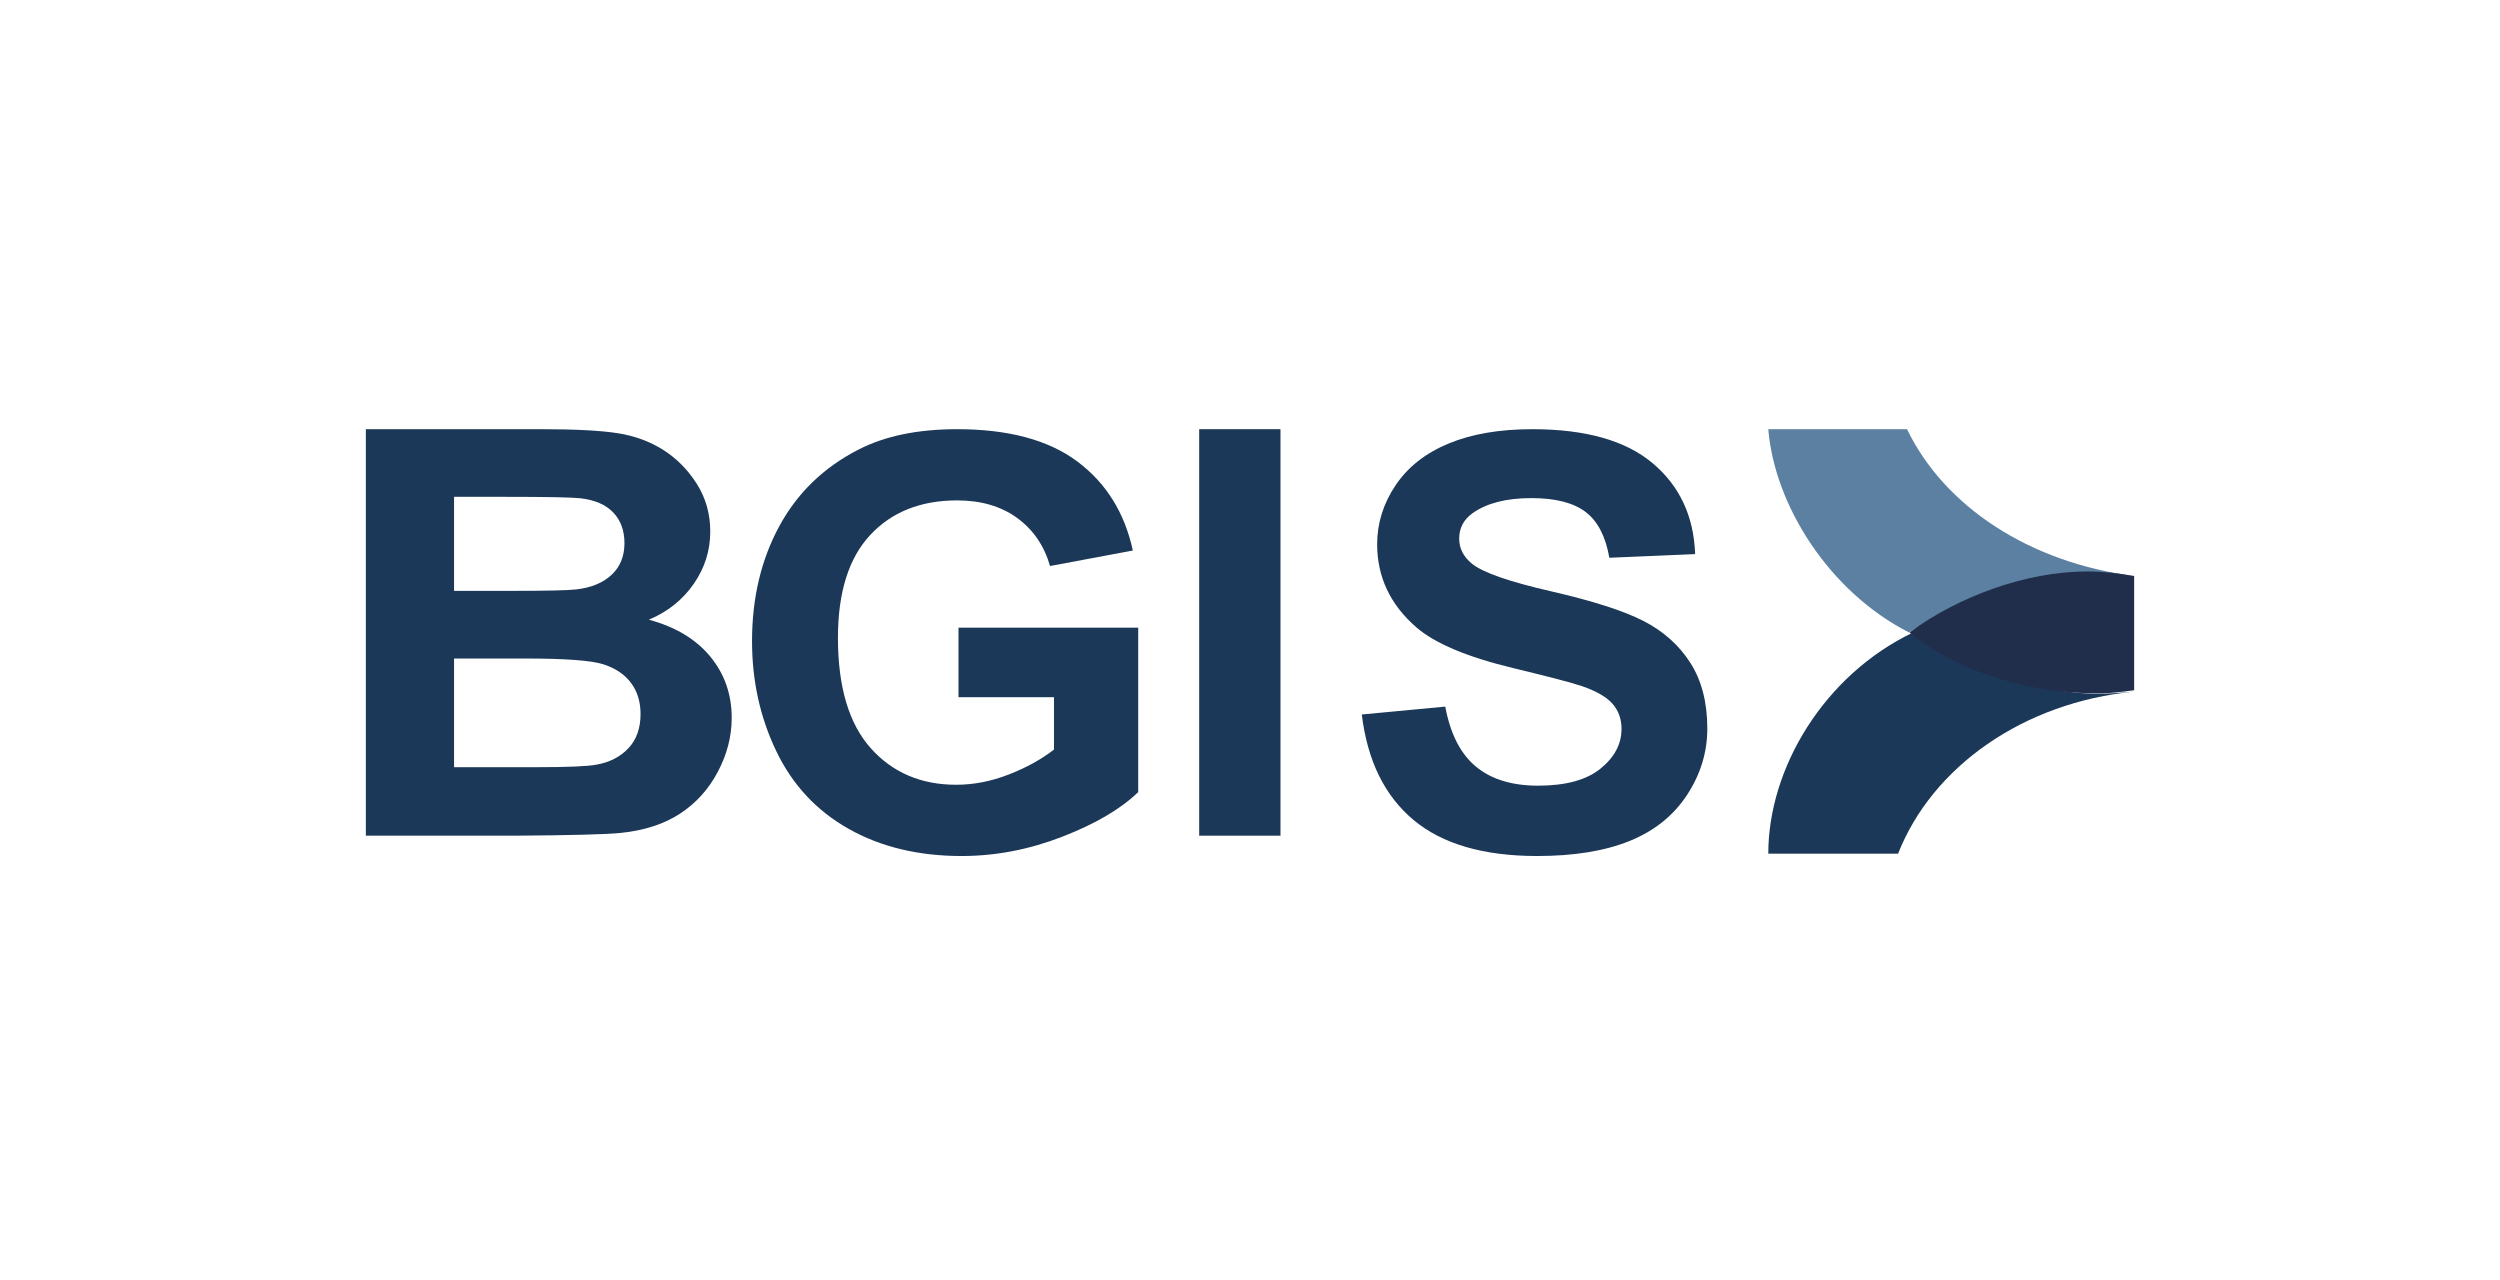 <?xml version="1.0" encoding="UTF-8"?>
<svg width="123px" height="63px" viewBox="0 0 123 63" version="1.1" xmlns="http://www.w3.org/2000/svg" xmlns:xlink="http://www.w3.org/1999/xlink">
    <!-- Generator: Sketch 63.1 (92452) - https://sketch.com -->
    <title>Artboard</title>
    <desc>Created with Sketch.</desc>
    <g id="Artboard" stroke="none" stroke-width="1" fill="none" fill-rule="evenodd">
        <g id="BGIS-Logo" transform="translate(18, 21)">
            <path d="M0,0.116 L8.59,0.116 C10.29,0.116 11.558,0.182 12.394,0.314 C13.229,0.445 13.976,0.721 14.636,1.139 C15.295,1.558 15.846,2.114 16.285,2.81 C16.725,3.506 16.945,4.286 16.945,5.15 C16.945,6.087 16.673,6.947 16.131,7.728 C15.589,8.511 14.853,9.097 13.925,9.489 C15.234,9.843 16.241,10.448 16.945,11.303 C17.648,12.158 18,13.163 18,14.318 C18,15.227 17.773,16.112 17.318,16.971 C16.864,17.831 16.243,18.518 15.457,19.032 C14.67,19.545 13.7,19.861 12.547,19.979 C11.824,20.053 10.08,20.097 7.314,20.116 L0,20.116 L0,0.116 Z M4.339,3.444 L4.339,8.07 L7.182,8.07 C8.873,8.07 9.923,8.047 10.334,8.001 C11.077,7.919 11.66,7.681 12.086,7.285 C12.511,6.889 12.723,6.369 12.723,5.723 C12.723,5.105 12.54,4.602 12.173,4.216 C11.807,3.829 11.262,3.595 10.539,3.513 C10.109,3.468 8.873,3.444 6.831,3.444 L4.339,3.444 Z M4.339,11.399 L4.339,16.746 L8.355,16.746 C9.918,16.746 10.91,16.705 11.331,16.623 C11.976,16.514 12.501,16.248 12.906,15.825 C13.312,15.402 13.515,14.836 13.515,14.127 C13.515,13.527 13.358,13.017 13.046,12.599 C12.733,12.181 12.281,11.876 11.69,11.685 C11.098,11.494 9.816,11.399 7.842,11.399 L4.339,11.399 L4.339,11.399 Z" id="Fill-1" fill="#1B3858"></path>
            <path d="M29.158,13.303 L29.158,9.881 L38,9.881 L38,17.971 C37.141,18.802 35.896,19.534 34.265,20.166 C32.634,20.799 30.983,21.116 29.311,21.116 C27.186,21.116 25.333,20.67 23.753,19.779 C22.173,18.888 20.986,17.613 20.192,15.955 C19.397,14.298 19,12.495 19,10.546 C19,8.432 19.443,6.552 20.33,4.908 C21.217,3.265 22.515,2.004 24.225,1.127 C25.527,0.453 27.149,0.116 29.089,0.116 C31.611,0.116 33.581,0.645 35,1.702 C36.418,2.759 37.33,4.221 37.736,6.086 L33.662,6.848 C33.376,5.851 32.837,5.064 32.048,4.486 C31.258,3.91 30.272,3.62 29.089,3.62 C27.296,3.62 25.871,4.189 24.813,5.324 C23.756,6.46 23.227,8.146 23.227,10.38 C23.227,12.79 23.763,14.598 24.834,15.804 C25.906,17.008 27.31,17.61 29.047,17.61 C29.906,17.61 30.768,17.442 31.632,17.105 C32.495,16.768 33.237,16.36 33.856,15.879 L33.856,13.303 L29.158,13.303" id="Fill-2" fill="#1B3858"></path>
            <polygon id="Fill-3" fill="#1B3858" points="41 20.116 45 20.116 45 0.116 41 0.116"></polygon>
            <path d="M49,14.153 L53.107,13.765 C53.355,15.104 53.856,16.086 54.612,16.714 C55.368,17.341 56.387,17.655 57.671,17.655 C59.031,17.655 60.055,17.376 60.744,16.817 C61.434,16.259 61.779,15.606 61.779,14.859 C61.779,14.379 61.634,13.971 61.343,13.634 C61.053,13.297 60.547,13.004 59.825,12.755 C59.331,12.588 58.204,12.293 56.445,11.869 C54.182,11.324 52.594,10.655 51.681,9.862 C50.397,8.745 49.756,7.383 49.756,5.778 C49.756,4.744 50.057,3.777 50.661,2.878 C51.265,1.978 52.135,1.292 53.272,0.822 C54.407,0.351 55.779,0.116 57.386,0.116 C60.01,0.116 61.985,0.674 63.312,1.791 C64.638,2.907 65.335,4.398 65.401,6.262 L61.179,6.442 C60.999,5.399 60.612,4.649 60.018,4.193 C59.423,3.736 58.532,3.507 57.343,3.507 C56.116,3.507 55.156,3.752 54.462,4.241 C54.015,4.555 53.792,4.975 53.792,5.501 C53.792,5.981 54.001,6.391 54.419,6.733 C54.952,7.167 56.245,7.619 58.299,8.089 C60.352,8.56 61.871,9.047 62.855,9.55 C63.839,10.053 64.609,10.741 65.166,11.613 C65.722,12.485 66,13.563 66,14.845 C66,16.008 65.667,17.097 65.002,18.112 C64.336,19.127 63.395,19.882 62.178,20.375 C60.961,20.869 59.445,21.116 57.628,21.116 C54.985,21.116 52.955,20.523 51.539,19.337 C50.122,18.151 49.276,16.423 49,14.153" id="Fill-4" fill="#1B3858"></path>
            <g id="Group" transform="translate(69, 0.116)">
                <path d="M6.386,20.884 L0,20.884 C0,16.674 2.746,12.095 7.126,10 C9.653,11.342 12.886,13.016 16.203,13.016 C16.815,13.016 17.406,12.964 18,12.913 C12.56,13.439 8.069,16.602 6.386,20.884" id="Path" fill="#1B3858"></path>
                <path d="M0,0 L6.826,0 C8.669,3.825 12.886,6.569 18,7.224 C17.208,7.138 16.178,7.224 15.353,7.224 C12.17,7.224 9.233,8.525 6.921,10 C2.968,7.983 0.303,3.713 0,0 Z" id="Fill-6" fill="#5B80A1"></path>
                <path d="M6.947,10 C9.32,8.247 12.665,7 15.681,7 C16.463,7 17.227,7.088 17.977,7.22 C17.985,7.221 17.993,7.223 18,7.224 L18,12.844 C17.417,12.922 16.836,13 16.235,13 C12.977,13 9.428,12.035 6.947,10 Z" id="Fill-7" fill="#212E4B"></path>
            </g>
        </g>
    </g>
</svg>